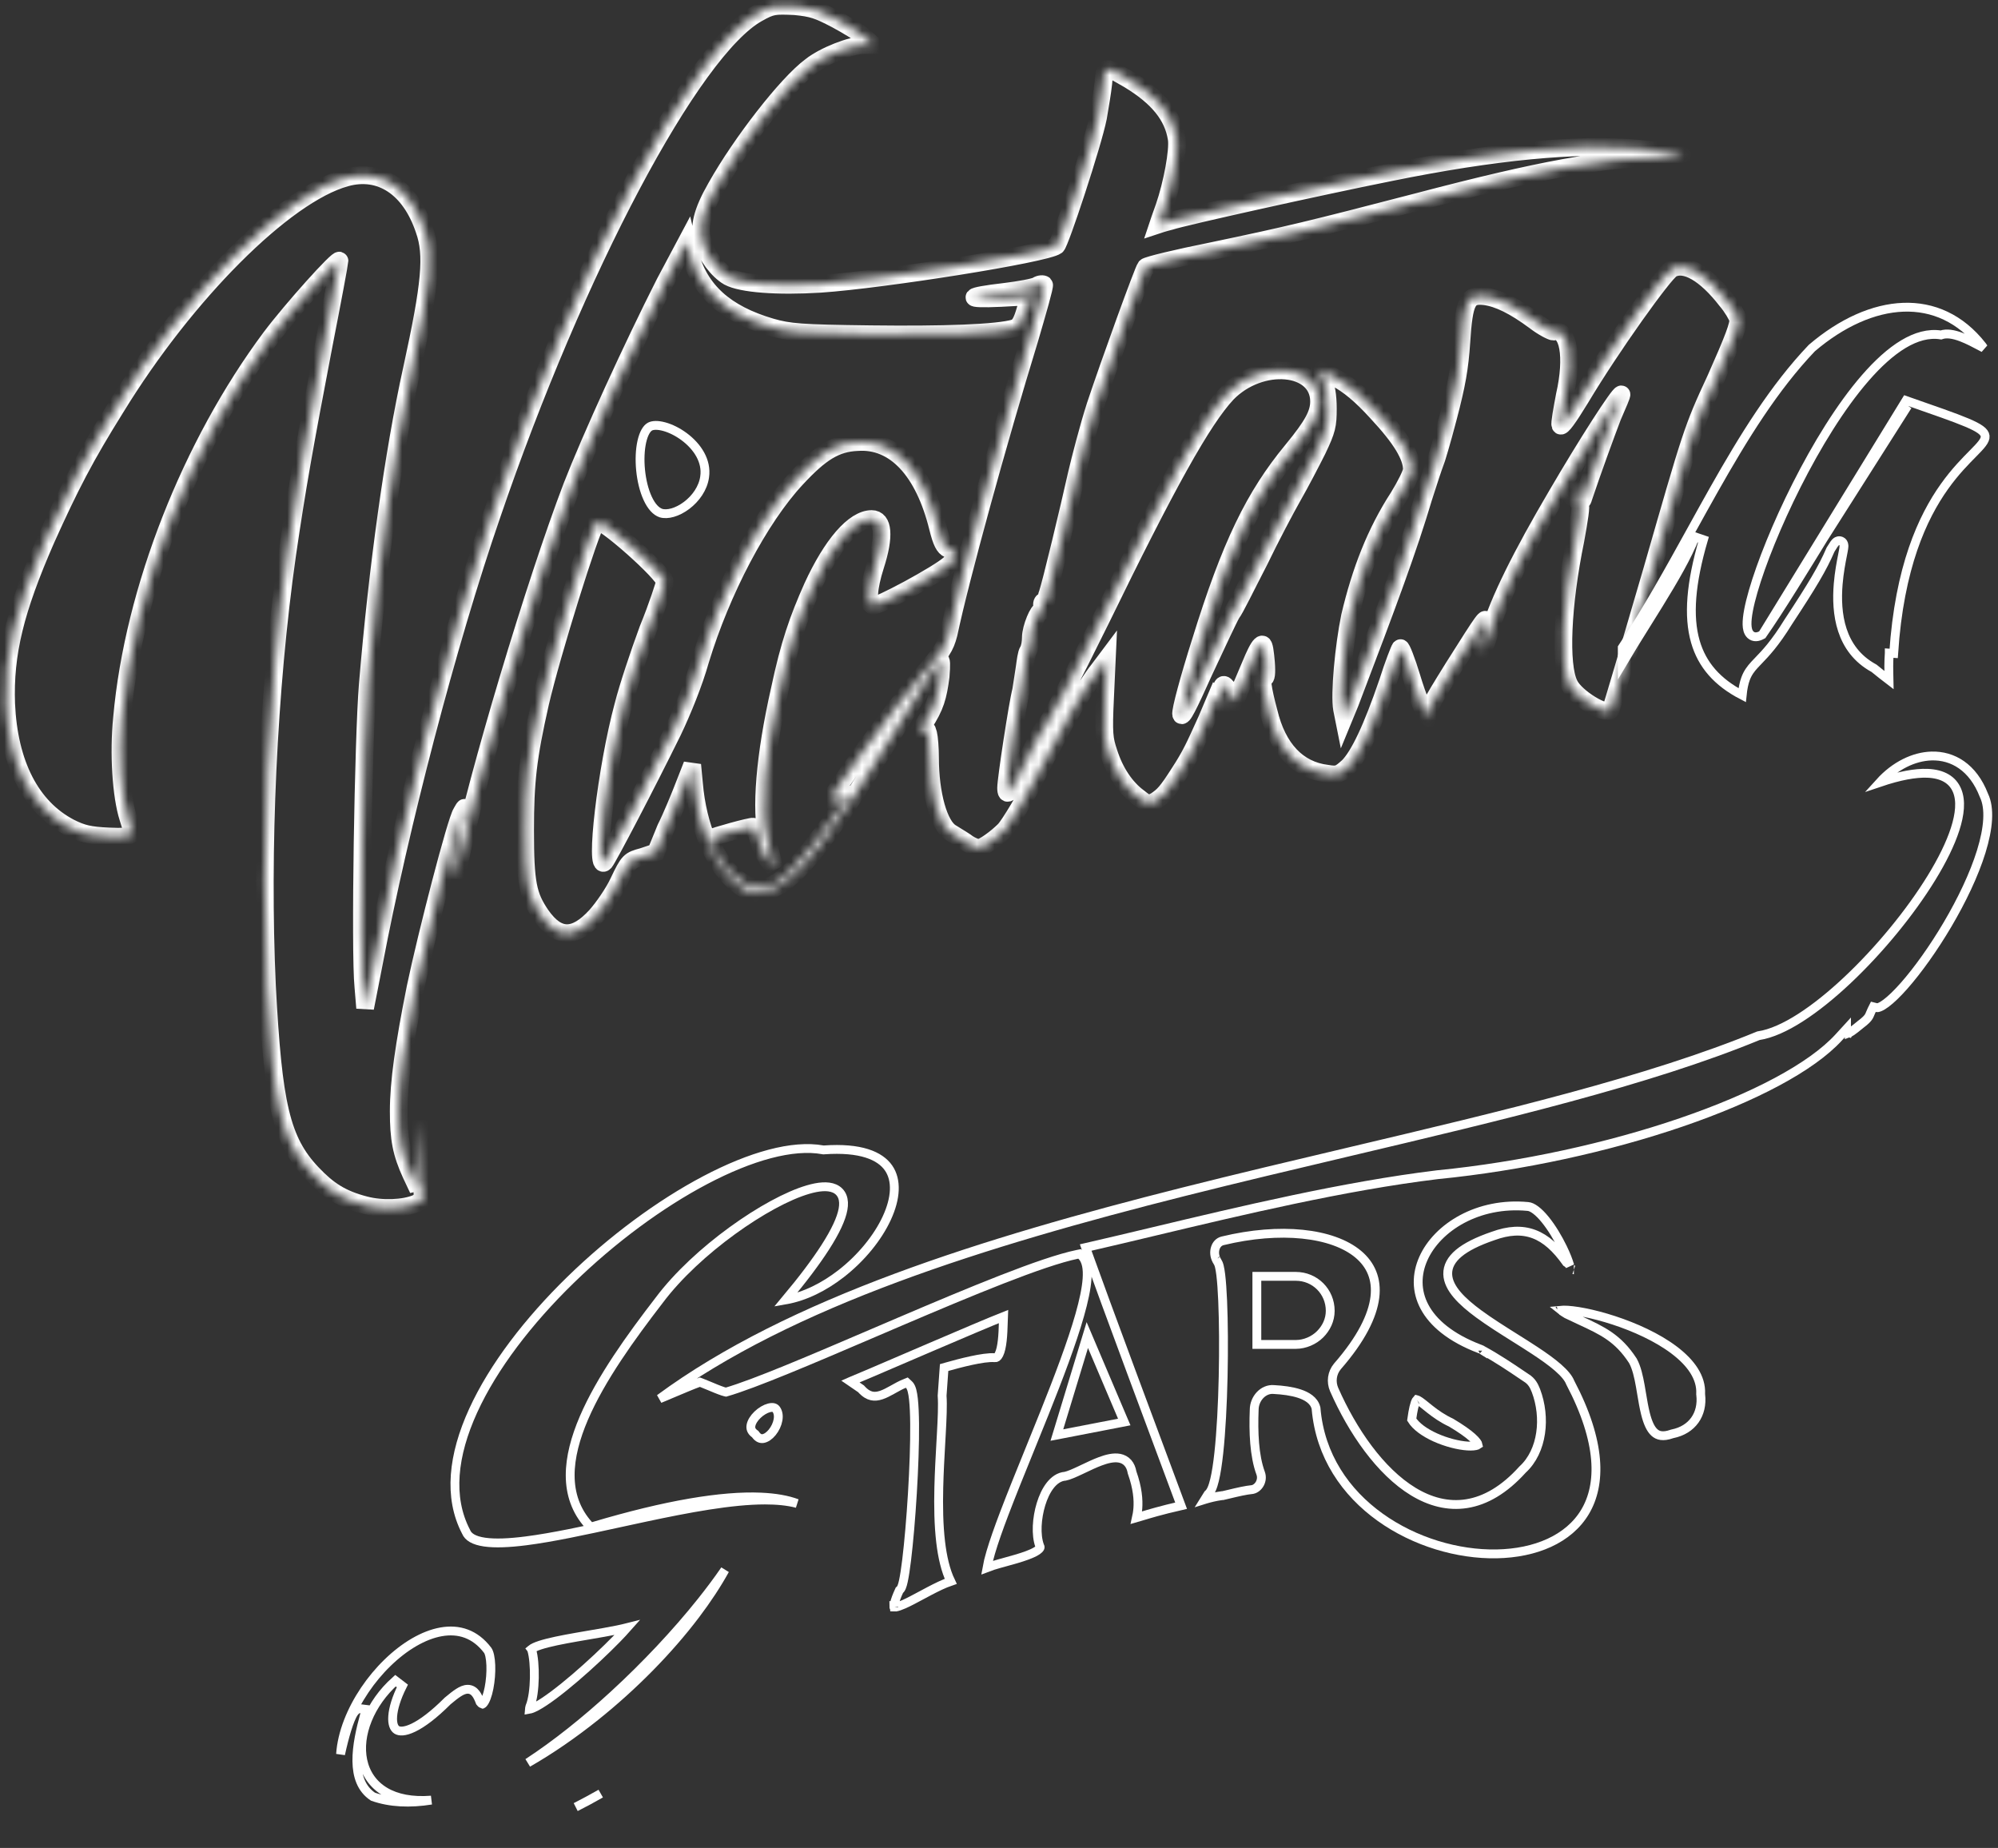 <?xml version="1.0" encoding="UTF-8"?> <svg xmlns="http://www.w3.org/2000/svg" width="226" height="209" viewBox="0 0 226 209" fill="none"><rect x="0" y="0" width="226" height="209" fill="#333333" stroke="none"/><mask id="path-1-inside-1_531_19" fill="white"><path d="M94.6 2.2C95.9 2.9 97.4 3.8 97.9 4.3L98.8 5.1H97.7C96.3 5.1 93.2 6.3 91.7 7.5C89 9.5 83.8 16.2 81 21.2C79.4 24 79 25.7 79.5 27.4C79.9 28.9 81.2 30.6 82.4 31.3C83.9 32.1 87.9 32.4 92.8 32.1C100 31.6 118.3 28.7 119.5 27.8C119.9 27.5 123.6 16.3 124.2 13.3C124.4 12.1 124.7 10.4 124.8 9.4C125 7.3 124.9 7.4 127.7 9C131 11 132.7 13.1 133.1 15.7C133.3 17 132.6 20.8 131.7 23.4C131.3 24.5 131 25.4 131 25.4C131 25.4 131.6 25.2 132.4 25C133.9 24.5 149.2 21.1 157.2 19.5C169 17.1 178.4 16.2 185.2 16.8C190.7 17.3 191.9 17.7 187.9 17.8C181.4 17.9 174.2 19.2 160.5 22.8C148.2 26 145.7 26.6 137.1 28.4C133.1 29.2 129.8 30 129.6 30.2C129.3 30.6 125.6 40.8 123.9 45.9C123.1 48.4 122.2 51.9 121.8 53.6C121 57.2 118.8 66.4 118.5 67.1C118.4 67.3 118.4 67.7 118.4 67.8C118.4 68 118.3 68 118.1 68C117.9 68 117.8 68.3 117.9 68.6C118 68.9 118 69.2 117.8 69.1C117.5 68.9 116.6 71 116.6 72.1C116.6 72.6 116.5 73.3 116.3 73.6C116.1 73.9 116 74.8 115.9 75.5C115.8 76.2 115.6 77.4 115.5 78.1C115.1 79.6 113.8 88.2 113.8 89.1C113.8 90.2 114.3 89.7 115.2 87.8C116.8 84.5 118.1 82 118.3 82C118.5 82 121.4 76.4 124.5 70.1C132 54.7 136 47.5 138.8 44.5C142.6 40.6 149.2 41.2 149.2 45.4C149.2 46.8 148.5 48.1 146.2 50.9C141.9 56.1 139.2 61.6 135.8 72.6C134.5 76.7 133.5 80.4 133.6 80.8C133.7 81.3 134.4 79.9 136.2 75.9C137.6 72.9 139 69.9 139.3 69.4C139.7 68.9 141 66.2 142.4 63.5C143.7 60.8 145.5 57.4 146.3 56C147.1 54.6 148.3 52.3 149 50.9C150.1 48.6 150.2 48.1 150.2 46.2C150.2 44.7 150 43.7 149.7 43C149.4 42.4 149.2 41.9 149.3 41.9C149.4 41.8 150.2 42.2 151.2 42.8C152.5 43.5 153.9 44.6 155.8 46.7C158.5 49.6 159.7 51.6 159.7 53.1C159.7 53.5 159 54.9 158.2 56.2C155.6 60.2 153.9 64.6 152.7 69.7C152 73.1 151.5 78.5 151.8 80.2L152 81.2L152.7 79.5C157.2 67.7 159.3 62 161 56.3C161.6 54.4 162.2 52.6 162.3 52.4C162.4 52.2 163.1 49.9 163.8 47.2C164.8 43.4 165.1 41.6 165.3 38.7C165.6 34 166 33.3 167.9 33.5C169.5 33.7 171.3 34.6 173.6 36.3C174.5 37 175.5 37.5 175.7 37.5C177.4 37.1 178 40.3 177 44.7C176.7 46.3 176.4 47.9 176.5 48.1C176.6 48.4 177.4 47.3 178.8 45C182.2 39.3 188.2 30.9 189.1 30.4C190.6 29.6 192.9 30.9 195.3 34C195.9 34.7 196.5 35.7 196.6 36.1C196.7 36.7 196.1 38.3 194.1 42.8C191.4 48.6 191.3 49.1 186.9 64.4C184.4 73 182.3 80.1 182.2 80.3C181.7 81 178.2 78.9 177.5 77.4C176.4 75.2 176.7 68.4 178.2 61.1C178.6 58.9 178.9 57.1 178.7 57C178.6 56.9 178.4 56.7 178.4 56.4C178.4 56.1 178.3 56 178.1 56.1C177.6 56.4 177.8 56.1 178.3 55.6C178.6 55.4 178.7 55.3 178.6 55.5C178.5 55.7 178.5 56 178.7 56.3C178.9 56.7 179 56.7 179.1 56.3C180.1 53.3 181.6 49.2 182.4 47.1C183 45.7 183.5 44.6 183.4 44.6C183.1 44.6 179.6 50 176.1 56C172.1 62.8 169.5 68 168.5 71.5C167.6 74.6 167.3 74.1 168 70.6C168.2 69.5 168 69.8 164.4 75.5C161.6 80 161.3 80.6 161.6 81.1C161.8 81.4 161.7 81.3 161.4 81C161.1 80.7 160.3 78.7 159.7 76.7C159.1 74.7 158.5 73.2 158.4 73.3C158.3 73.4 157.6 75.2 157 77.1C155.2 82.4 153.7 85.5 152.5 86.7C151.5 87.6 151.3 87.7 150.1 87.5C146.8 87.1 144.5 84.7 143.5 80.5C142.8 77.9 142.6 76.4 143 76.6C143.2 76.8 143.3 76.2 143.2 74.9C143.1 73.8 143 72.9 142.8 72.9C142.6 72.8 142.2 73.5 141.8 74.4C141.4 75.3 140.8 76.8 140.4 77.7L139.7 79.4L139.2 78.4C138.5 77.2 138.3 77.2 138.1 78.1C138 78.5 138.1 79 138.4 79.4C138.9 80 138.9 80 138.3 79.4L137.6 78.8L136.5 81.4C135.1 84.5 134.7 85.4 133.4 87.4C132 89.6 131.6 90 130.7 90.6C129.9 91 129.8 91 128.8 90.2C127.3 89.1 126.1 87.3 125.4 85.1C124.9 83.6 124.8 83 125 78.9L125.2 74.5L124.3 75.7C122.7 77.7 120.2 82.1 117.3 87.7C116.2 89.9 114.2 93.3 113.6 93.9C112.7 94.8 111.2 95.9 110.7 95.9C110.4 95.9 109.7 95.6 109.2 95.2C108.6 94.8 107.9 94.4 107.6 94.2C106.2 93.4 105.2 89.8 105.2 85.7C105.2 84.6 105.1 83.4 105 83C104.8 82.3 104.8 82.3 104.2 82.8C103.8 83.1 103.9 82.8 104.5 81.9C105.8 79.9 106.1 78.8 106.4 76.5C106.5 75.1 106.5 74.6 106.3 74.7C106.1 74.8 104 78.2 101.6 82.1C94.2 94.2 90.7 98.8 87.9 100.3C85.9 101.4 85 101.3 83.4 100C80.8 98 78.9 93.5 78.5 88.6L78.3 86.5L77.4 88.8C76.9 90.1 76 92.3 75.3 93.7L74.2 96.4L72.7 96.9C71.2 97.3 71.1 97.4 70 99.7C69.4 101 68.2 102.7 67.4 103.6C65 106.2 63.1 106.2 61.2 103.5C59.7 101.3 59.4 99.9 59.4 93.9C59.4 88.4 59.7 85.7 61.1 79.5C62.4 73.9 66.8 59.8 67.5 59C68 58.5 75.2 64.9 75.2 65.8C75.2 66 74.4 68.5 73.3 71.2C72.3 73.9 71 77.8 70.5 79.8C68.6 86.8 67.2 98.8 68.4 97.5C68.8 97 72.9 89.2 76.1 82.7C77.2 80.4 78.5 77.2 79.2 74.7C81.6 66.8 85.9 58.6 90.1 54.1C92.8 51.2 94.5 50.1 97 50C101.2 49.7 104.5 53.2 106.1 59.7C106.5 61.3 106.8 61.9 107.3 62.1C108.3 62.5 108.3 62.9 107.4 63.8C106.2 64.9 99.2 68.7 98.7 68.5C98.1 68.3 98.2 66.5 99 64C100.1 60.6 99.9 58.7 98.6 58.7C96.6 58.7 94.1 61.6 91.9 66.4C90.3 70 89.3 72.8 88.2 78C86.5 85.5 86 91.6 86.8 94.9C87 95.8 87.3 96.9 87.4 97.4L87.6 98.2L86.9 97.3C86.5 96.8 86 95.8 85.8 95C85.6 94.3 85.4 93.5 85.2 93.5C85 93.4 80.7 94.6 80.4 94.8C80.2 95 81.2 97 82.1 98.1C82.6 98.7 83.5 99.5 84.2 99.9C86.5 101.2 88.4 100.1 91.8 95.8C92.6 94.7 93.6 93.5 93.9 93C94.2 92.5 94.8 91.7 95.2 91.1L95.9 90L95 90.3C94.5 90.5 94.1 90.6 94 90.5C93.7 90.2 101.3 79.8 104 76.7C106.6 73.7 106.9 73.2 107.3 71.7C108.6 65.5 112.9 49.9 116.4 38.5C117.4 35.1 118.2 32.3 118.1 32.2C118 32.1 117.6 32.1 117.3 32.3C117 32.5 115.3 32.8 113.7 33C109.3 33.5 109 33.9 113.2 33.7L116.9 33.5L116 35C115.6 36.4 115.3 36.9 114.8 37.1C112.9 37.7 106.6 37.9 98.5 37.8C90.5 37.7 89.3 37.6 87.2 37C82.1 35.5 79.1 32.9 78 28.6L77.7 27.3L75.2 32C71.5 39.3 66.8 49.6 64.7 55C60.5 66 54 87.7 52 97.4L51.6 99.3L51.5 97.8C51.4 96.6 51.7 95.1 52.5 91.8C52.6 91.2 52.6 91.2 52.2 91.9C51.6 92.8 48.3 105.5 47 111.7C45.7 118.2 45.1 122.4 45.1 125.7C45.1 128.8 45.4 130.4 46.5 132.8L47.3 134.5L47.4 130.6L47.6 126.7L47.7 131.2L47.8 135.7L47.1 136.1C45.7 136.7 43.2 136.8 41.3 136.3C38.6 135.6 37.1 134.6 35.3 132.7C31.8 129 30.9 124.9 30.2 111.5C29.5 96.3 30.3 78 32.5 62.6C33.6 55.1 34.4 50.6 36.6 39.1C37.6 34 38.4 29.7 38.4 29.5C38.4 29 33 35 30.6 38.2C21.6 50.3 15.1 66.7 13.8 81.2C13.4 85.2 13.7 90 14.5 92.5C15.2 94.7 15.2 94.7 12.3 94.6C10.1 94.5 9.3 94.3 7.9 93.6C3.5 91.3 1 86.4 0.7 79.6C0.5 73.9 1.7 69 5.2 61C7.9 55 9.6 51.7 13.1 46.1C21 33.2 32.2 22 39.1 20.1C43 19 46.4 21.2 48 26C49 28.8 48.7 32.1 46.6 41.7C44.5 51.2 42.7 64.3 41.6 77.4C41.1 83.5 40.7 107.7 41.1 111.6L41.3 114L42.3 108.9C45.2 93.6 50.6 72.8 55.6 58.3C65.2 30.2 78.3 5.6 85.7 1.5C87.3 0.6 87.6 0.6 89.9 0.7C91.9 0.9 92.5 1.1 94.6 2.2Z"></path></mask><path d="M94.6 2.2C95.9 2.9 97.4 3.8 97.9 4.3L98.8 5.1H97.7C96.3 5.1 93.2 6.3 91.7 7.5C89 9.5 83.8 16.2 81 21.2C79.4 24 79 25.7 79.5 27.4C79.9 28.9 81.2 30.6 82.4 31.3C83.9 32.1 87.9 32.4 92.8 32.1C100 31.6 118.3 28.7 119.5 27.8C119.9 27.5 123.6 16.3 124.2 13.3C124.4 12.1 124.7 10.4 124.8 9.4C125 7.3 124.9 7.4 127.7 9C131 11 132.7 13.1 133.1 15.7C133.3 17 132.6 20.8 131.7 23.4C131.3 24.5 131 25.4 131 25.4C131 25.4 131.6 25.2 132.4 25C133.9 24.5 149.2 21.1 157.2 19.5C169 17.1 178.4 16.2 185.2 16.8C190.7 17.3 191.9 17.7 187.9 17.8C181.4 17.9 174.2 19.2 160.5 22.8C148.2 26 145.7 26.6 137.1 28.4C133.1 29.2 129.8 30 129.6 30.2C129.3 30.6 125.6 40.8 123.9 45.9C123.1 48.4 122.2 51.9 121.8 53.6C121 57.2 118.8 66.4 118.5 67.1C118.4 67.3 118.4 67.7 118.4 67.8C118.4 68 118.3 68 118.1 68C117.9 68 117.8 68.3 117.9 68.6C118 68.9 118 69.2 117.8 69.1C117.5 68.9 116.6 71 116.6 72.1C116.6 72.6 116.5 73.3 116.3 73.6C116.1 73.9 116 74.8 115.9 75.5C115.8 76.2 115.6 77.4 115.5 78.1C115.1 79.6 113.8 88.2 113.8 89.1C113.8 90.2 114.3 89.7 115.2 87.8C116.8 84.5 118.1 82 118.3 82C118.5 82 121.4 76.4 124.5 70.1C132 54.7 136 47.5 138.8 44.5C142.6 40.6 149.2 41.2 149.2 45.4C149.2 46.8 148.5 48.1 146.2 50.9C141.9 56.1 139.2 61.6 135.8 72.6C134.5 76.7 133.5 80.4 133.6 80.8C133.7 81.3 134.4 79.9 136.2 75.9C137.6 72.9 139 69.9 139.3 69.4C139.7 68.9 141 66.2 142.4 63.5C143.7 60.8 145.5 57.4 146.3 56C147.1 54.6 148.3 52.3 149 50.9C150.1 48.6 150.2 48.1 150.2 46.2C150.2 44.7 150 43.7 149.7 43C149.4 42.4 149.2 41.9 149.3 41.9C149.4 41.8 150.2 42.2 151.2 42.8C152.5 43.5 153.9 44.6 155.8 46.7C158.5 49.6 159.7 51.6 159.7 53.1C159.7 53.5 159 54.9 158.2 56.2C155.6 60.2 153.9 64.6 152.7 69.7C152 73.1 151.5 78.5 151.8 80.2L152 81.2L152.7 79.5C157.2 67.7 159.3 62 161 56.3C161.6 54.4 162.2 52.6 162.3 52.4C162.4 52.2 163.1 49.9 163.8 47.2C164.8 43.4 165.1 41.6 165.3 38.7C165.6 34 166 33.3 167.9 33.5C169.5 33.7 171.3 34.6 173.6 36.3C174.5 37 175.5 37.5 175.7 37.5C177.4 37.1 178 40.3 177 44.7C176.7 46.3 176.4 47.9 176.5 48.1C176.6 48.4 177.4 47.3 178.8 45C182.2 39.3 188.2 30.9 189.1 30.4C190.6 29.6 192.9 30.9 195.3 34C195.9 34.7 196.5 35.7 196.6 36.1C196.7 36.7 196.1 38.3 194.1 42.8C191.4 48.6 191.3 49.1 186.9 64.4C184.4 73 182.3 80.1 182.2 80.3C181.7 81 178.2 78.9 177.5 77.4C176.4 75.2 176.7 68.4 178.2 61.1C178.6 58.9 178.9 57.1 178.7 57C178.6 56.9 178.4 56.7 178.4 56.4C178.4 56.1 178.3 56 178.1 56.1C177.6 56.4 177.8 56.1 178.3 55.6C178.6 55.4 178.7 55.3 178.6 55.5C178.5 55.7 178.5 56 178.7 56.3C178.9 56.7 179 56.7 179.1 56.3C180.1 53.3 181.6 49.2 182.4 47.1C183 45.7 183.5 44.6 183.4 44.6C183.1 44.6 179.6 50 176.1 56C172.1 62.8 169.5 68 168.5 71.5C167.6 74.6 167.3 74.1 168 70.6C168.2 69.5 168 69.8 164.4 75.5C161.6 80 161.3 80.6 161.6 81.1C161.8 81.4 161.7 81.3 161.4 81C161.1 80.7 160.3 78.7 159.7 76.7C159.1 74.7 158.5 73.2 158.4 73.3C158.3 73.4 157.6 75.2 157 77.1C155.2 82.4 153.7 85.5 152.5 86.7C151.5 87.6 151.3 87.7 150.1 87.5C146.8 87.1 144.5 84.7 143.5 80.5C142.8 77.9 142.6 76.4 143 76.6C143.2 76.8 143.3 76.2 143.2 74.9C143.1 73.8 143 72.9 142.8 72.9C142.6 72.8 142.2 73.5 141.8 74.4C141.4 75.3 140.8 76.8 140.4 77.7L139.7 79.4L139.2 78.4C138.5 77.2 138.3 77.2 138.1 78.1C138 78.5 138.1 79 138.4 79.4C138.9 80 138.9 80 138.3 79.4L137.6 78.8L136.5 81.4C135.1 84.5 134.7 85.4 133.4 87.4C132 89.6 131.6 90 130.7 90.6C129.9 91 129.8 91 128.8 90.2C127.3 89.1 126.1 87.3 125.4 85.1C124.9 83.6 124.8 83 125 78.9L125.2 74.5L124.3 75.7C122.7 77.7 120.2 82.1 117.3 87.7C116.2 89.9 114.2 93.3 113.6 93.9C112.7 94.8 111.2 95.9 110.7 95.9C110.4 95.9 109.7 95.6 109.2 95.2C108.6 94.8 107.9 94.4 107.6 94.2C106.2 93.4 105.2 89.8 105.2 85.7C105.2 84.6 105.1 83.4 105 83C104.8 82.3 104.8 82.3 104.2 82.8C103.8 83.1 103.9 82.8 104.5 81.9C105.8 79.9 106.1 78.8 106.4 76.5C106.5 75.1 106.5 74.6 106.3 74.7C106.1 74.8 104 78.2 101.6 82.1C94.2 94.2 90.7 98.8 87.9 100.3C85.9 101.4 85 101.3 83.4 100C80.8 98 78.9 93.5 78.5 88.6L78.3 86.5L77.4 88.8C76.9 90.1 76 92.3 75.3 93.7L74.2 96.4L72.7 96.9C71.2 97.3 71.1 97.4 70 99.7C69.4 101 68.2 102.7 67.4 103.6C65 106.2 63.1 106.2 61.2 103.5C59.7 101.3 59.4 99.9 59.4 93.9C59.4 88.4 59.7 85.7 61.1 79.5C62.4 73.9 66.8 59.8 67.5 59C68 58.5 75.2 64.9 75.2 65.8C75.2 66 74.4 68.5 73.3 71.2C72.3 73.9 71 77.8 70.5 79.8C68.6 86.8 67.2 98.8 68.4 97.5C68.8 97 72.9 89.2 76.1 82.7C77.2 80.4 78.5 77.2 79.2 74.7C81.6 66.8 85.9 58.6 90.1 54.1C92.8 51.2 94.5 50.1 97 50C101.2 49.7 104.5 53.2 106.1 59.7C106.5 61.3 106.8 61.9 107.3 62.1C108.3 62.5 108.3 62.9 107.4 63.8C106.2 64.9 99.2 68.7 98.7 68.5C98.1 68.3 98.2 66.5 99 64C100.1 60.6 99.9 58.7 98.6 58.7C96.6 58.7 94.1 61.6 91.9 66.4C90.3 70 89.3 72.8 88.2 78C86.5 85.5 86 91.6 86.8 94.9C87 95.8 87.3 96.9 87.4 97.4L87.6 98.2L86.9 97.3C86.5 96.8 86 95.8 85.8 95C85.6 94.3 85.4 93.5 85.2 93.5C85 93.4 80.7 94.6 80.4 94.8C80.2 95 81.2 97 82.1 98.1C82.6 98.7 83.5 99.5 84.2 99.9C86.5 101.2 88.4 100.1 91.8 95.8C92.6 94.7 93.6 93.5 93.9 93C94.2 92.5 94.8 91.7 95.2 91.1L95.9 90L95 90.3C94.5 90.5 94.1 90.6 94 90.5C93.7 90.2 101.3 79.8 104 76.7C106.6 73.7 106.9 73.2 107.3 71.7C108.6 65.5 112.9 49.9 116.4 38.5C117.4 35.1 118.2 32.3 118.1 32.2C118 32.1 117.6 32.1 117.3 32.3C117 32.5 115.3 32.8 113.7 33C109.3 33.5 109 33.9 113.2 33.7L116.9 33.5L116 35C115.6 36.4 115.3 36.9 114.8 37.1C112.9 37.7 106.6 37.9 98.5 37.8C90.5 37.7 89.3 37.6 87.2 37C82.1 35.5 79.1 32.9 78 28.6L77.7 27.3L75.2 32C71.5 39.3 66.8 49.6 64.7 55C60.5 66 54 87.7 52 97.4L51.6 99.3L51.5 97.8C51.4 96.6 51.7 95.1 52.5 91.8C52.6 91.2 52.6 91.2 52.2 91.9C51.6 92.8 48.3 105.5 47 111.7C45.7 118.2 45.1 122.4 45.1 125.7C45.1 128.8 45.4 130.4 46.5 132.8L47.3 134.5L47.4 130.6L47.6 126.7L47.7 131.2L47.8 135.7L47.1 136.1C45.7 136.7 43.2 136.8 41.3 136.3C38.6 135.6 37.1 134.6 35.3 132.7C31.8 129 30.9 124.9 30.2 111.5C29.5 96.3 30.3 78 32.5 62.6C33.6 55.1 34.4 50.6 36.6 39.1C37.6 34 38.4 29.7 38.4 29.5C38.4 29 33 35 30.6 38.2C21.6 50.3 15.1 66.7 13.8 81.2C13.4 85.2 13.7 90 14.5 92.5C15.2 94.7 15.2 94.7 12.3 94.6C10.1 94.5 9.3 94.3 7.9 93.6C3.5 91.3 1 86.4 0.7 79.6C0.5 73.9 1.7 69 5.2 61C7.9 55 9.6 51.7 13.1 46.1C21 33.2 32.2 22 39.1 20.1C43 19 46.4 21.2 48 26C49 28.8 48.7 32.1 46.6 41.7C44.5 51.2 42.7 64.3 41.6 77.4C41.1 83.5 40.7 107.7 41.1 111.6L41.3 114L42.3 108.9C45.2 93.6 50.6 72.8 55.6 58.3C65.2 30.2 78.3 5.6 85.7 1.5C87.3 0.6 87.6 0.6 89.9 0.7C91.9 0.9 92.5 1.1 94.6 2.2Z" stroke="white" stroke-width="2" mask="url(#path-1-inside-1_531_19)"></path><path d="M199.341 71.785L199.235 71.841C198.876 72.032 198.385 72.144 198.001 71.784C197.84 71.632 197.749 71.436 197.696 71.25C197.643 71.062 197.619 70.851 197.613 70.63C197.592 69.765 197.853 68.449 198.307 66.878C199.224 63.708 200.994 59.288 203.229 54.862C205.463 50.438 208.178 45.975 210.998 42.736C212.407 41.117 213.859 39.783 215.308 38.917C216.707 38.08 218.142 37.657 219.545 37.882C219.881 37.763 220.243 37.752 220.591 37.793C220.998 37.841 221.424 37.965 221.837 38.121C222.605 38.41 223.401 38.834 224.039 39.175C224.084 39.199 224.129 39.223 224.173 39.246C224.245 39.284 224.314 39.321 224.381 39.356C224.326 39.277 224.266 39.191 224.2 39.1C221.746 35.977 218.624 34.63 215.293 34.749C211.944 34.869 208.33 36.474 204.944 39.363C200.698 43.812 197.229 49.433 193.86 55.396C193.018 56.886 192.182 58.399 191.342 59.919C188.852 64.426 186.325 68.998 183.5 73.251V75.029C184.349 73.592 185.285 72.094 186.218 70.6C186.691 69.842 187.164 69.085 187.624 68.338C189.352 65.534 190.903 62.87 191.734 60.719L192.68 61.04C191.24 65.957 190.944 69.697 191.768 72.562C192.525 75.196 194.248 77.154 197.063 78.625C197.144 77.842 197.266 77.248 197.45 76.754C197.694 76.098 198.033 75.65 198.456 75.187C198.596 75.034 198.747 74.878 198.91 74.709C199.696 73.893 200.768 72.781 202.274 70.337L202.278 70.331L202.282 70.325C204.983 66.224 206.16 64.257 207.04 62.203L207.054 62.172L207.071 62.142C207.222 61.891 207.346 61.694 207.445 61.555C207.493 61.486 207.545 61.419 207.597 61.362C207.624 61.334 207.659 61.3 207.702 61.267C207.74 61.239 207.816 61.187 207.924 61.163C208.052 61.135 208.219 61.149 208.362 61.26C208.483 61.354 208.53 61.474 208.547 61.532C208.582 61.644 208.578 61.756 208.575 61.809C208.569 61.941 208.541 62.113 208.507 62.294C208.481 62.438 208.449 62.603 208.413 62.788C208.257 63.58 208.033 64.727 207.923 66.053C207.652 69.352 208.119 73.464 211.941 75.561L211.978 75.582L212.011 75.608C212.345 75.874 212.63 76.104 212.874 76.301C213.209 76.572 213.468 76.781 213.674 76.935C213.672 76.819 213.668 76.683 213.664 76.526C213.663 76.497 213.662 76.467 213.661 76.436C213.644 75.822 213.625 74.965 213.701 73.866C213.701 73.866 213.701 73.865 213.701 73.865L214.2 73.9C215.48 54.355 224.755 51.344 224.545 49.315C224.443 48.334 222.121 47.582 215.6 45.3L199.341 71.785ZM199.341 71.785L199.409 71.687C201.26 69.049 204.148 64.335 207.077 59.555C207.331 59.14 207.585 58.725 207.839 58.311C210.91 53.301 213.926 48.418 215.782 45.893L199.341 71.785ZM207.577 61.742C207.577 61.742 207.577 61.744 207.577 61.749C207.577 61.745 207.577 61.742 207.577 61.742Z" stroke="white"></path><path d="M73.531 48.244L73.531 48.244L73.533 48.243C73.84 48.081 74.394 48.051 75.132 48.253C75.849 48.449 76.652 48.841 77.389 49.389C78.88 50.498 79.967 52.137 79.705 53.928L79.705 53.932C79.527 55.218 78.697 56.384 77.662 57.163C76.608 57.957 75.481 58.252 74.754 58.025C74.2 57.838 73.681 57.273 73.262 56.365C72.849 55.473 72.575 54.336 72.46 53.176C72.345 52.016 72.393 50.865 72.599 49.947C72.813 48.995 73.164 48.435 73.531 48.244Z" stroke="white"></path><path d="M60.144 186.606L60.12 186.527L60.11 186.514C60.112 186.512 60.114 186.511 60.115 186.509C60.266 186.382 60.587 186.226 61.102 186.058C62.107 185.732 63.598 185.44 65.203 185.158C65.671 185.076 66.148 184.994 66.623 184.913C67.758 184.72 68.882 184.528 69.836 184.332C70.236 184.249 70.613 184.165 70.954 184.078C70.624 184.451 70.222 184.88 69.768 185.346C68.463 186.684 66.743 188.301 65.066 189.736C63.38 191.178 61.772 192.406 60.683 192.989C60.413 193.133 60.193 193.229 60.022 193.28C59.964 193.297 59.919 193.308 59.883 193.314C59.888 193.249 59.903 193.152 59.939 193.018C60.27 192.221 60.416 190.957 60.441 189.776C60.466 188.574 60.368 187.334 60.144 186.606Z" stroke="white"></path><path d="M38.522 198.397C38.602 197.196 38.903 195.947 39.383 194.702C40.324 192.264 41.937 189.895 43.84 188.048C45.747 186.195 47.904 184.906 49.914 184.555C51.887 184.212 53.737 184.764 55.165 186.65C55.242 186.757 55.327 186.955 55.395 187.263C55.461 187.565 55.502 187.933 55.518 188.341C55.549 189.16 55.474 190.099 55.313 190.918C55.233 191.327 55.132 191.696 55.017 192.001C54.9 192.312 54.779 192.523 54.672 192.643C54.621 192.7 54.586 192.722 54.571 192.73C54.569 192.73 54.568 192.731 54.566 192.732C54.55 192.727 54.46 192.694 54.307 192.505C54.164 192.13 54.013 191.797 53.826 191.55C53.611 191.266 53.312 191.052 52.904 191.052C52.548 191.052 52.2 191.219 51.868 191.43C51.524 191.649 51.121 191.968 50.644 192.369L50.628 192.383L50.613 192.398C49.057 193.954 47.772 194.905 46.775 195.388C45.754 195.883 45.166 195.83 44.873 195.643C44.589 195.462 44.354 195.002 44.42 194.096C44.484 193.213 44.831 192.041 45.513 190.676L44.733 190.079C41.841 192.661 40.43 196.232 41.04 199.106C41.348 200.558 42.174 201.819 43.56 202.639C44.853 203.403 46.593 203.762 48.784 203.59C46.364 203.979 44.13 203.882 42.19 203.201C40.874 202.326 40.39 200.89 40.366 199.183C40.342 197.447 40.799 195.533 41.249 193.884L41.4 193.327L40.828 193.256C40.602 193.228 40.421 193.321 40.307 193.407C40.194 193.493 40.103 193.604 40.031 193.709C39.884 193.921 39.747 194.206 39.62 194.521C39.362 195.157 39.103 196.02 38.869 196.928C38.746 197.406 38.629 197.904 38.522 198.397ZM67.317 194.149C64.851 196.119 62.279 197.895 59.706 199.371C62.873 197.308 66.221 194.629 69.429 191.683C73.047 188.361 76.496 184.689 79.313 181.159C80.29 179.936 81.192 178.727 82.002 177.552C81.09 179.202 79.969 180.901 78.678 182.608C75.623 186.649 71.643 190.691 67.317 194.149Z" stroke="white"></path><path d="M85.471 162.259L85.424 162.195L85.36 162.149C85.151 161.996 85.04 161.841 84.984 161.698C84.927 161.554 84.913 161.392 84.946 161.209C85.014 160.829 85.282 160.39 85.687 160.001C86.089 159.616 86.572 159.333 86.99 159.226C87.41 159.119 87.647 159.206 87.774 159.363C88.011 159.67 88.089 160.094 88.005 160.584C87.92 161.076 87.679 161.586 87.353 161.988C87.021 162.397 86.649 162.639 86.335 162.695C86.07 162.742 85.772 162.673 85.471 162.259Z" stroke="white"></path><path d="M162.35 162.57C161.154 162.03 160.166 161.325 159.684 160.55C159.764 159.975 159.843 159.52 159.926 159.166C160.018 158.772 160.108 158.533 160.187 158.396C160.216 158.346 160.238 158.319 160.251 158.305C160.273 158.31 160.322 158.324 160.406 158.369C160.551 158.446 160.731 158.576 160.97 158.764C161.074 158.846 161.184 158.935 161.303 159.031C161.317 159.043 161.332 159.055 161.347 159.067C161.483 159.176 161.628 159.293 161.783 159.415C162.398 159.896 163.169 160.449 164.133 160.895C165.245 161.557 166.013 162.104 166.51 162.545C167.032 163.01 167.176 163.289 167.196 163.398C167.181 163.409 167.15 163.429 167.093 163.451C166.887 163.53 166.517 163.574 165.998 163.541C164.978 163.476 163.6 163.135 162.35 162.57ZM160.266 158.293C160.266 158.293 160.264 158.294 160.261 158.296C160.264 158.294 160.266 158.293 160.266 158.293Z" stroke="white"></path><path d="M113.509 148.896C113.501 149.08 113.496 149.276 113.49 149.476C113.488 149.529 113.487 149.582 113.485 149.636C113.466 150.267 113.442 150.963 113.369 151.609C113.296 152.266 113.178 152.815 112.999 153.176C112.912 153.352 112.826 153.451 112.754 153.502C112.695 153.544 112.627 153.567 112.521 153.555L112.521 153.555L112.511 153.554C111.874 153.496 110.851 153.666 109.874 153.876C108.871 154.092 107.835 154.37 107.129 154.572L106.792 154.668L106.767 155.017L106.567 157.817L106.565 157.852L106.567 157.888C106.64 158.9 106.574 160.416 106.473 162.236C106.457 162.535 106.439 162.843 106.421 163.156C106.332 164.733 106.233 166.473 106.191 168.228C106.141 170.332 106.172 172.474 106.401 174.407C106.598 176.068 106.945 177.61 107.537 178.846C106.766 179.11 105.921 179.528 105.113 179.952C104.802 180.115 104.496 180.28 104.199 180.439C103.487 180.822 102.823 181.179 102.251 181.433C101.845 181.613 101.528 181.721 101.304 181.755C101.22 181.767 101.168 181.767 101.138 181.765C101.13 181.714 101.121 181.588 101.179 181.333C101.255 180.99 101.428 180.508 101.73 179.855C101.748 179.841 101.765 179.828 101.778 179.815C101.889 179.716 101.95 179.587 101.983 179.511C102.059 179.335 102.125 179.09 102.185 178.813C102.308 178.246 102.433 177.417 102.555 176.419C102.798 174.419 103.034 171.689 103.203 168.908C103.372 166.127 103.476 163.283 103.455 161.054C103.445 159.941 103.404 158.97 103.322 158.233C103.281 157.866 103.229 157.542 103.16 157.282C103.126 157.152 103.085 157.027 103.034 156.916C102.986 156.81 102.914 156.686 102.805 156.585L102.571 156.369L102.276 156.49C101.872 156.656 101.465 156.885 101.084 157.098C101.032 157.127 100.98 157.156 100.929 157.184C100.49 157.429 100.084 157.645 99.683 157.778C99.289 157.909 98.93 157.951 98.584 157.871C98.242 157.793 97.859 157.583 97.437 157.117L97.397 157.073L97.349 157.04L96.188 156.245L96.261 156.213C97.014 155.911 99.413 154.881 102.227 153.672C103.23 153.241 104.286 152.788 105.338 152.337C108.681 150.904 111.975 149.503 113.509 148.896ZM101.104 181.757C101.104 181.757 101.107 181.758 101.11 181.76C101.106 181.759 101.104 181.758 101.104 181.757Z" stroke="white"></path><path d="M192.367 157.629L192.365 157.671L192.37 157.712C192.507 158.853 192.254 159.85 191.709 160.612C191.166 161.373 190.307 161.935 189.168 162.162L189.133 162.17L189.099 162.182C188.589 162.363 188.194 162.403 187.887 162.362C187.588 162.322 187.344 162.201 187.134 162.009C186.688 161.605 186.373 160.874 186.126 159.893C185.951 159.196 185.824 158.439 185.695 157.669C185.645 157.366 185.594 157.061 185.54 156.757C185.353 155.716 185.124 154.668 184.703 153.91L184.694 153.894L184.684 153.879C183.005 151.316 181.275 150.513 178.717 149.326C178.242 149.106 177.739 148.872 177.203 148.612C176.917 148.443 176.71 148.3 176.566 148.183C176.647 148.175 176.743 148.17 176.855 148.168C178.001 148.154 180.163 148.547 182.548 149.328C184.925 150.106 187.459 151.247 189.363 152.686C191.28 154.135 192.455 155.802 192.367 157.629ZM176.249 148.251C176.249 148.251 176.251 148.25 176.255 148.248C176.252 148.25 176.249 148.251 176.249 148.251Z" stroke="white"></path><path d="M177.601 156.336L177.611 156.361L177.624 156.385C181.161 163.114 181.133 167.893 179.296 170.979C177.453 174.075 173.675 175.66 169.282 175.74C164.9 175.819 160.012 174.392 156.111 171.595C152.217 168.803 149.325 164.664 148.864 159.31L148.861 159.27L148.851 159.231C148.634 158.362 147.8 157.887 146.972 157.615C146.114 157.333 145.069 157.205 144.106 157.154C143.472 157.089 142.904 157.376 142.512 157.8C142.119 158.225 141.869 158.816 141.866 159.442C141.767 161.945 141.861 164.627 142.597 166.624C142.894 167.444 142.362 168.308 141.689 168.458C140.873 168.542 139.99 168.753 139.035 168.981C138.798 169.037 138.556 169.095 138.309 169.152H138.266H138.232L138.198 169.157C137.439 169.262 136.819 169.425 136.348 169.565C136.322 169.573 136.295 169.581 136.269 169.589C136.371 169.425 136.493 169.23 136.638 169.001C136.833 168.84 136.964 168.606 137.058 168.395C137.181 168.121 137.287 167.775 137.382 167.382C137.572 166.594 137.73 165.546 137.862 164.339C138.125 161.921 138.285 158.802 138.354 155.701C138.423 152.599 138.401 149.504 138.299 147.129C138.248 145.944 138.176 144.929 138.085 144.181C138.039 143.808 137.987 143.488 137.926 143.241C137.896 143.119 137.861 143.001 137.817 142.898C137.797 142.85 137.766 142.784 137.72 142.717C137.708 142.688 137.694 142.661 137.679 142.636C137.667 142.616 137.655 142.598 137.642 142.581L137.605 142.513C137.371 142.084 137.334 141.576 137.468 141.154C137.599 140.74 137.883 140.439 138.286 140.338C141.539 139.549 144.656 139.313 147.326 139.586C150.005 139.86 152.192 140.641 153.633 141.848C155.05 143.036 155.771 144.655 155.515 146.724C155.256 148.826 153.982 151.436 151.289 154.524L151.289 154.524L151.282 154.532C150.658 155.281 150.535 156.282 150.907 157.149L150.907 157.149L150.909 157.154C152.976 161.843 156.129 166.427 159.857 168.692C161.732 169.832 163.776 170.397 165.901 170.06C168.018 169.725 170.147 168.504 172.221 166.206C174.505 164.119 174.877 160.289 173.734 157.275L173.734 157.275L173.73 157.267C173.522 156.746 173.273 156.217 172.634 155.83C172.436 155.698 172.222 155.553 171.994 155.4C170.863 154.635 169.388 153.639 167.707 152.714L167.636 152.675C167.62 152.663 167.602 152.651 167.583 152.639C167.54 152.614 167.491 152.591 167.434 152.575C167.419 152.571 167.405 152.568 167.39 152.565C164.046 151.294 162.078 149.581 161.13 147.797C160.181 146.015 160.216 144.099 160.998 142.343C162.573 138.805 167.2 135.917 172.819 136.45L172.819 136.45L172.832 136.451C173.058 136.467 173.351 136.587 173.702 136.851C174.049 137.111 174.415 137.483 174.783 137.935C175.52 138.84 176.222 140.014 176.754 141.109C177.14 141.903 177.419 142.619 177.563 143.14C177.473 143.004 177.375 142.908 177.269 142.833C177.234 142.808 177.202 142.788 177.183 142.776L177.174 142.763C176.047 141.175 174.875 140.084 173.504 139.572C172.122 139.055 170.62 139.156 168.9 139.781C167.116 140.389 165.84 141.036 165.006 141.733C164.161 142.441 163.735 143.234 163.757 144.1C163.778 144.937 164.218 145.727 164.836 146.452C165.46 147.182 166.314 147.903 167.27 148.605C168.495 149.506 169.945 150.417 171.355 151.303C172.13 151.79 172.893 152.269 173.6 152.736C174.612 153.402 175.519 154.046 176.227 154.665C176.945 155.292 177.409 155.851 177.601 156.336ZM137.564 142.493C137.564 142.493 137.566 142.495 137.568 142.497C137.565 142.494 137.564 142.493 137.564 142.493ZM167.726 152.755C167.726 152.755 167.724 152.754 167.721 152.751C167.724 152.753 167.726 152.754 167.726 152.755ZM178.025 143.614C178.025 143.614 178.024 143.614 178.021 143.613C178.024 143.614 178.025 143.614 178.025 143.614ZM142.166 151.552V152.052H142.666H146.566C147.605 152.052 148.63 151.595 149.32 150.906C149.997 150.229 150.466 149.307 150.466 148.252C150.466 146.076 148.742 144.352 146.566 144.352H142.666H142.166V144.852V151.552Z" stroke="white"></path><path d="M93.077 130.044L93.139 130.055L93.202 130.051C97.347 129.755 99.542 130.71 100.503 132.089C101.467 133.473 101.347 135.51 100.312 137.755C99.287 139.979 97.418 142.278 95.138 144.05C93.215 145.544 91.032 146.639 88.858 147.018C90.828 144.664 92.296 142.699 93.337 141.081C94.508 139.258 95.165 137.835 95.357 136.767C95.454 136.229 95.44 135.74 95.277 135.326C95.106 134.896 94.792 134.593 94.385 134.416C93.623 134.085 92.557 134.202 91.414 134.535C89.078 135.214 85.915 136.948 82.83 139.19C79.74 141.435 76.682 144.224 74.568 147.05C71.369 151.198 67.959 155.917 66.044 160.38C64.136 164.829 63.64 169.21 66.595 172.487L66.806 172.722L67.109 172.631C75.391 170.162 81.69 169.13 86.049 169.317C87.728 169.389 89.086 169.638 90.153 170.038C89.093 169.761 87.862 169.647 86.522 169.647C82.731 169.649 77.856 170.571 73.012 171.601C71.984 171.819 70.957 172.043 69.941 172.264C66.144 173.09 62.498 173.884 59.497 174.267C57.593 174.51 55.993 174.581 54.802 174.406C53.594 174.228 52.961 173.822 52.728 173.26L52.72 173.24L52.709 173.221C50.686 169.341 51.226 164.575 53.515 159.558C55.8 154.549 59.793 149.377 64.515 144.773C69.235 140.171 74.659 136.16 79.78 133.465C84.926 130.757 89.673 129.425 93.077 130.044ZM65.12 204.377C66.062 203.898 67.007 203.388 67.95 202.851C67.016 203.389 66.071 203.9 65.12 204.377Z" stroke="white"></path><path d="M224.4 89.934L224.407 89.951L224.415 89.968C225.103 91.41 224.927 93.647 224.106 96.305C223.294 98.931 221.892 101.844 220.298 104.549C218.704 107.252 216.932 109.725 215.393 111.472C214.621 112.347 213.922 113.025 213.343 113.459C213.053 113.676 212.81 113.82 212.615 113.899C212.413 113.982 212.316 113.975 212.287 113.968L211.898 113.87L211.719 114.229C211.646 114.374 211.593 114.507 211.55 114.615C211.542 114.635 211.534 114.654 211.527 114.672C211.478 114.791 211.437 114.882 211.379 114.977C211.263 115.164 211.043 115.42 210.466 115.853L210.456 115.86L210.446 115.869C210 116.24 209.683 116.485 209.461 116.637C209.349 116.713 209.269 116.761 209.215 116.788C209.18 116.806 209.164 116.811 209.164 116.812C209.164 116.812 209.172 116.809 209.188 116.807C209.23 116.801 209.365 116.798 209.488 116.906L208.866 116.741V116.365L207.997 117.315C204.888 120.716 198.367 124.134 190.154 126.942C181.966 129.742 172.179 131.909 162.617 132.855L162.617 132.855L162.606 132.856C152.062 134.134 140.307 136.94 130.464 139.289C127.952 139.889 125.565 140.458 123.354 140.965L122.806 141.091L122.995 141.621C124.95 147.095 130.721 162.586 133.597 170.291C131.313 170.813 129.897 171.243 129.039 171.504L129.038 171.504C128.837 171.565 128.674 171.614 128.543 171.652C128.602 171.387 128.67 171.035 128.704 170.592C128.776 169.644 128.686 168.318 128.052 166.526C127.976 166.096 127.825 165.732 127.581 165.452C127.322 165.156 126.992 164.992 126.638 164.923C125.967 164.793 125.18 165 124.454 165.272C123.825 165.507 123.162 165.823 122.551 166.114C122.439 166.167 122.328 166.22 122.22 166.271C121.513 166.605 120.926 166.864 120.5 166.956C119.79 167.005 119.215 167.448 118.783 168.003C118.338 168.575 117.993 169.327 117.751 170.119C117.272 171.685 117.144 173.581 117.596 174.824L117.608 174.856L117.624 174.886C117.672 174.976 117.661 175.016 117.632 175.069C117.582 175.159 117.453 175.291 117.192 175.448C116.676 175.759 115.865 176.041 114.95 176.311C114.571 176.422 114.166 176.534 113.769 176.643C113.25 176.786 112.743 176.926 112.32 177.058C112.08 177.134 111.851 177.211 111.645 177.291C111.727 176.825 111.868 176.25 112.068 175.571C112.426 174.352 112.953 172.862 113.588 171.19C114.412 169.02 115.41 166.564 116.445 164.016C117.007 162.632 117.58 161.221 118.143 159.813C119.737 155.826 121.242 151.873 122.136 148.717C122.583 147.142 122.884 145.739 122.961 144.619C122.999 144.058 122.983 143.547 122.89 143.109C122.797 142.672 122.619 142.271 122.303 141.983L122.115 141.812L121.866 141.863C119.869 142.273 116.832 143.332 113.316 144.704C109.789 146.081 105.745 147.787 101.72 149.505C100.744 149.922 99.77 150.339 98.806 150.752C91.848 153.732 85.365 156.508 82.117 157.447C82.096 157.443 82.071 157.438 82.041 157.431C81.964 157.413 81.868 157.385 81.755 157.348C81.529 157.274 81.257 157.169 80.966 157.052C80.738 156.959 80.493 156.857 80.256 156.757C79.911 156.613 79.581 156.474 79.342 156.385L79.17 156.32L78.998 156.382C78.429 156.585 77.196 157.105 75.901 157.651C75.563 157.794 75.221 157.938 74.885 158.079C74.795 158.117 74.705 158.155 74.615 158.192C89.415 147.282 111.353 140.468 133.838 134.8C140.072 133.228 146.349 131.745 152.522 130.286C169.89 126.181 186.436 122.27 198.899 117.139C200.338 116.924 201.969 116.175 203.658 115.093C205.38 113.99 207.201 112.515 208.992 110.828C212.573 107.454 216.074 103.198 218.48 99.277C219.682 97.317 220.622 95.424 221.157 93.754C221.686 92.104 221.851 90.58 221.377 89.421C220.875 88.193 219.726 87.522 218.015 87.457C216.647 87.405 214.868 87.731 212.625 88.488C214.34 86.595 216.48 85.56 218.48 85.502C220.873 85.434 223.169 86.761 224.4 89.934ZM126.561 160.944L127.168 160.826L126.926 160.257L123.526 152.257L122.988 150.991L122.588 152.307L119.788 161.507L119.546 162.301L120.361 162.144L126.561 160.944Z" stroke="white"></path></svg> 